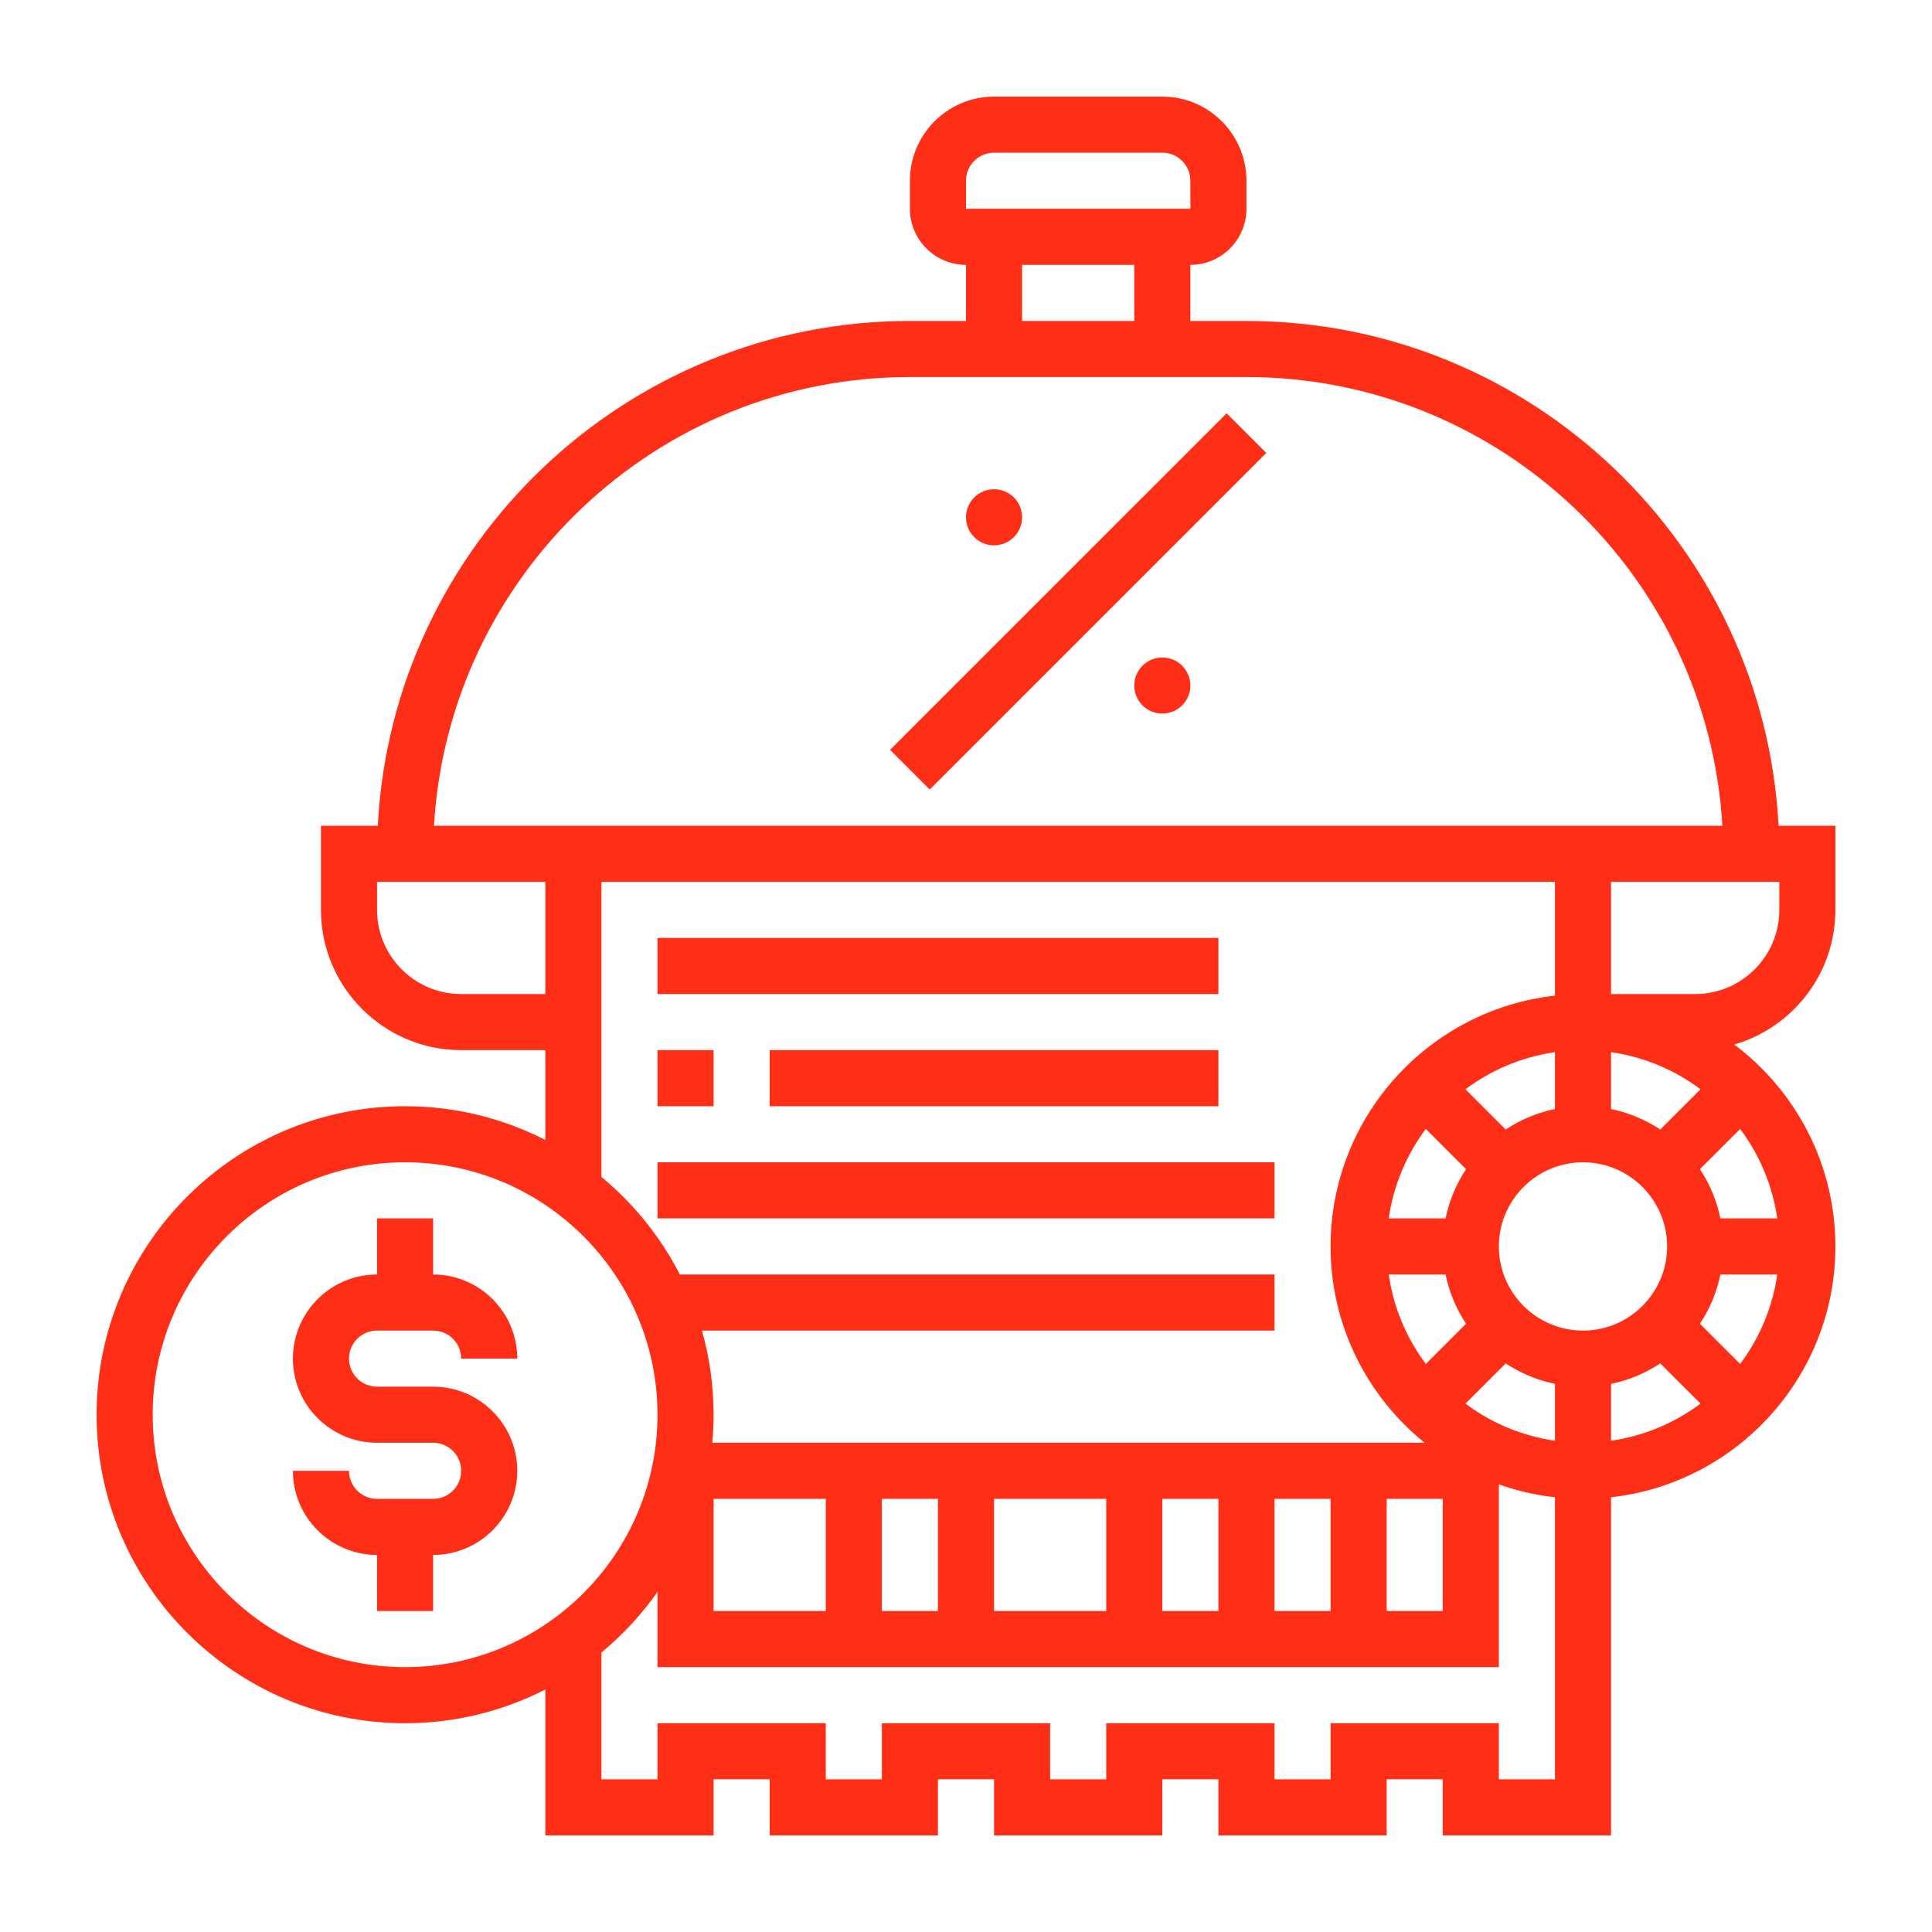 <svg xmlns="http://www.w3.org/2000/svg" fill="none" viewBox="0 0 100 100" height="100" width="100">
<g clip-path="url(#clip0_2_143)">
<path fill="#FF2E17" d="M64.516 16.613H61.613V13.71C63.214 13.71 64.516 12.407 64.516 10.806V9.355C64.516 6.954 62.562 5 60.161 5H51.452C49.05 5 47.097 6.954 47.097 9.355V10.806C47.097 12.407 48.399 13.71 50 13.71V16.613H47.097C32.376 16.613 20.312 28.206 19.554 42.742H16.613V47.097C16.613 51.099 19.869 54.355 23.871 54.355H28.226V59.005C26.047 57.888 23.58 57.258 20.968 57.258C12.163 57.258 5 64.421 5 73.226C5 82.03 12.163 89.194 20.968 89.194C23.58 89.194 26.047 88.563 28.226 87.447V95H36.935V92.097H39.839V95H48.548V92.097H51.452V95H60.161V92.097H63.065V95H71.774V92.097H74.677V95H83.387V77.498C89.91 76.773 95 71.229 95 64.516C95 60.248 92.942 56.451 89.766 54.065C92.786 53.187 95 50.396 95 47.097V42.742H92.059C91.301 28.206 79.237 16.613 64.516 16.613ZM50 9.355C50 8.554 50.651 7.903 51.452 7.903H60.161C60.962 7.903 61.613 8.554 61.613 9.355L61.615 10.806C61.615 10.806 61.614 10.806 61.613 10.806H50V9.355ZM52.903 13.71H58.71V16.613H52.903V13.71ZM47.097 19.516H64.516C77.636 19.516 88.396 29.808 89.15 42.742H22.463C23.217 29.808 33.977 19.516 47.097 19.516ZM86.29 64.516C86.29 66.917 84.337 68.871 81.936 68.871C79.534 68.871 77.581 66.917 77.581 64.516C77.581 62.115 79.534 60.161 81.936 60.161C84.337 60.161 86.29 62.115 86.29 64.516ZM80.484 57.404C79.559 57.593 78.698 57.959 77.936 58.464L75.853 56.381C77.183 55.384 78.765 54.707 80.484 54.46V57.404ZM73.8 58.434L75.883 60.517C75.378 61.278 75.012 62.139 74.823 63.065H71.88C72.127 61.346 72.804 59.764 73.8 58.434ZM74.823 65.968C75.012 66.893 75.378 67.754 75.883 68.516L73.8 70.598C72.804 69.268 72.127 67.687 71.88 65.968H74.823ZM75.853 72.651L77.936 70.569C78.698 71.073 79.559 71.44 80.484 71.628V74.572C78.765 74.325 77.183 73.648 75.853 72.651ZM83.387 71.628C84.312 71.44 85.174 71.074 85.935 70.569L88.018 72.651C86.688 73.648 85.106 74.325 83.387 74.572V71.628ZM87.988 68.516C88.493 67.754 88.859 66.893 89.047 65.968H91.991C91.744 67.687 91.067 69.268 90.07 70.598L87.988 68.516ZM89.047 63.065C88.859 62.139 88.493 61.278 87.988 60.517L90.07 58.434C91.067 59.764 91.744 61.346 91.991 63.065H89.047ZM85.935 58.464C85.174 57.959 84.312 57.593 83.387 57.404V54.46C85.106 54.707 86.688 55.384 88.018 56.381L85.935 58.464ZM23.871 51.452C21.47 51.452 19.516 49.498 19.516 47.097V45.645H28.226V51.452H23.871ZM31.129 45.645H80.484V51.534C73.961 52.259 68.871 57.803 68.871 64.516C68.871 68.617 70.772 72.28 73.737 74.677H36.869C36.912 74.199 36.935 73.715 36.935 73.226C36.935 71.717 36.725 70.256 36.332 68.871H65.968V65.968H35.188C34.19 64.019 32.802 62.301 31.129 60.917V45.645ZM36.935 83.387V77.581H42.742V83.387H36.935ZM45.645 77.581H48.548V83.387H45.645V77.581ZM51.452 77.581H57.258V83.387H51.452V77.581ZM60.161 77.581H63.065V83.387H60.161V77.581ZM65.968 77.581H68.871V83.387H65.968V77.581ZM71.774 77.581H74.677V83.387H71.774V77.581ZM7.903 73.226C7.903 66.022 13.764 60.161 20.968 60.161C28.172 60.161 34.032 66.022 34.032 73.226C34.032 80.43 28.172 86.29 20.968 86.29C13.764 86.29 7.903 80.43 7.903 73.226ZM77.581 92.097V89.194H68.871V92.097H65.968V89.194H57.258V92.097H54.355V89.194H45.645V92.097H42.742V89.194H34.032V92.097H31.129V85.534C32.231 84.623 33.208 83.567 34.032 82.396V86.29H77.581V76.832C78.505 77.16 79.477 77.386 80.484 77.498V92.097H77.581ZM92.097 47.097C92.097 49.498 90.143 51.452 87.742 51.452H83.387V45.645H92.097V47.097ZM63.49 21.393L65.543 23.446L48.123 40.865L46.07 38.812L63.49 21.393ZM61.613 35.484C61.613 36.285 60.963 36.935 60.161 36.935C59.36 36.935 58.71 36.285 58.71 35.484C58.71 34.682 59.36 34.032 60.161 34.032C60.963 34.032 61.613 34.682 61.613 35.484ZM50 26.774C50 25.973 50.65 25.323 51.452 25.323C52.253 25.323 52.903 25.973 52.903 26.774C52.903 27.576 52.253 28.226 51.452 28.226C50.65 28.226 50 27.576 50 26.774ZM63.065 51.452H34.032V48.548H63.065V51.452ZM36.935 57.258H34.032V54.355H36.935V57.258ZM39.839 57.258V54.355H63.065V57.258H39.839ZM65.968 63.065H34.032V60.161H65.968V63.065ZM18.064 70.323C18.064 71.123 18.716 71.774 19.516 71.774H22.419C24.82 71.774 26.774 73.728 26.774 76.129C26.774 78.53 24.82 80.484 22.419 80.484V83.387H19.516V80.484C17.115 80.484 15.161 78.53 15.161 76.129H18.064C18.064 76.929 18.716 77.581 19.516 77.581H22.419C23.22 77.581 23.871 76.929 23.871 76.129C23.871 75.329 23.22 74.677 22.419 74.677H19.516C17.115 74.677 15.161 72.724 15.161 70.323C15.161 67.921 17.115 65.968 19.516 65.968V63.065H22.419V65.968C24.82 65.968 26.774 67.921 26.774 70.323H23.871C23.871 69.522 23.22 68.871 22.419 68.871H19.516C18.716 68.871 18.064 69.522 18.064 70.323Z"></path>
</g>
<defs>
<clipPath id="clip0_2_143">
<rect transform="translate(5 5)" fill="white" height="90" width="90"></rect>
</clipPath>
</defs>
</svg>

